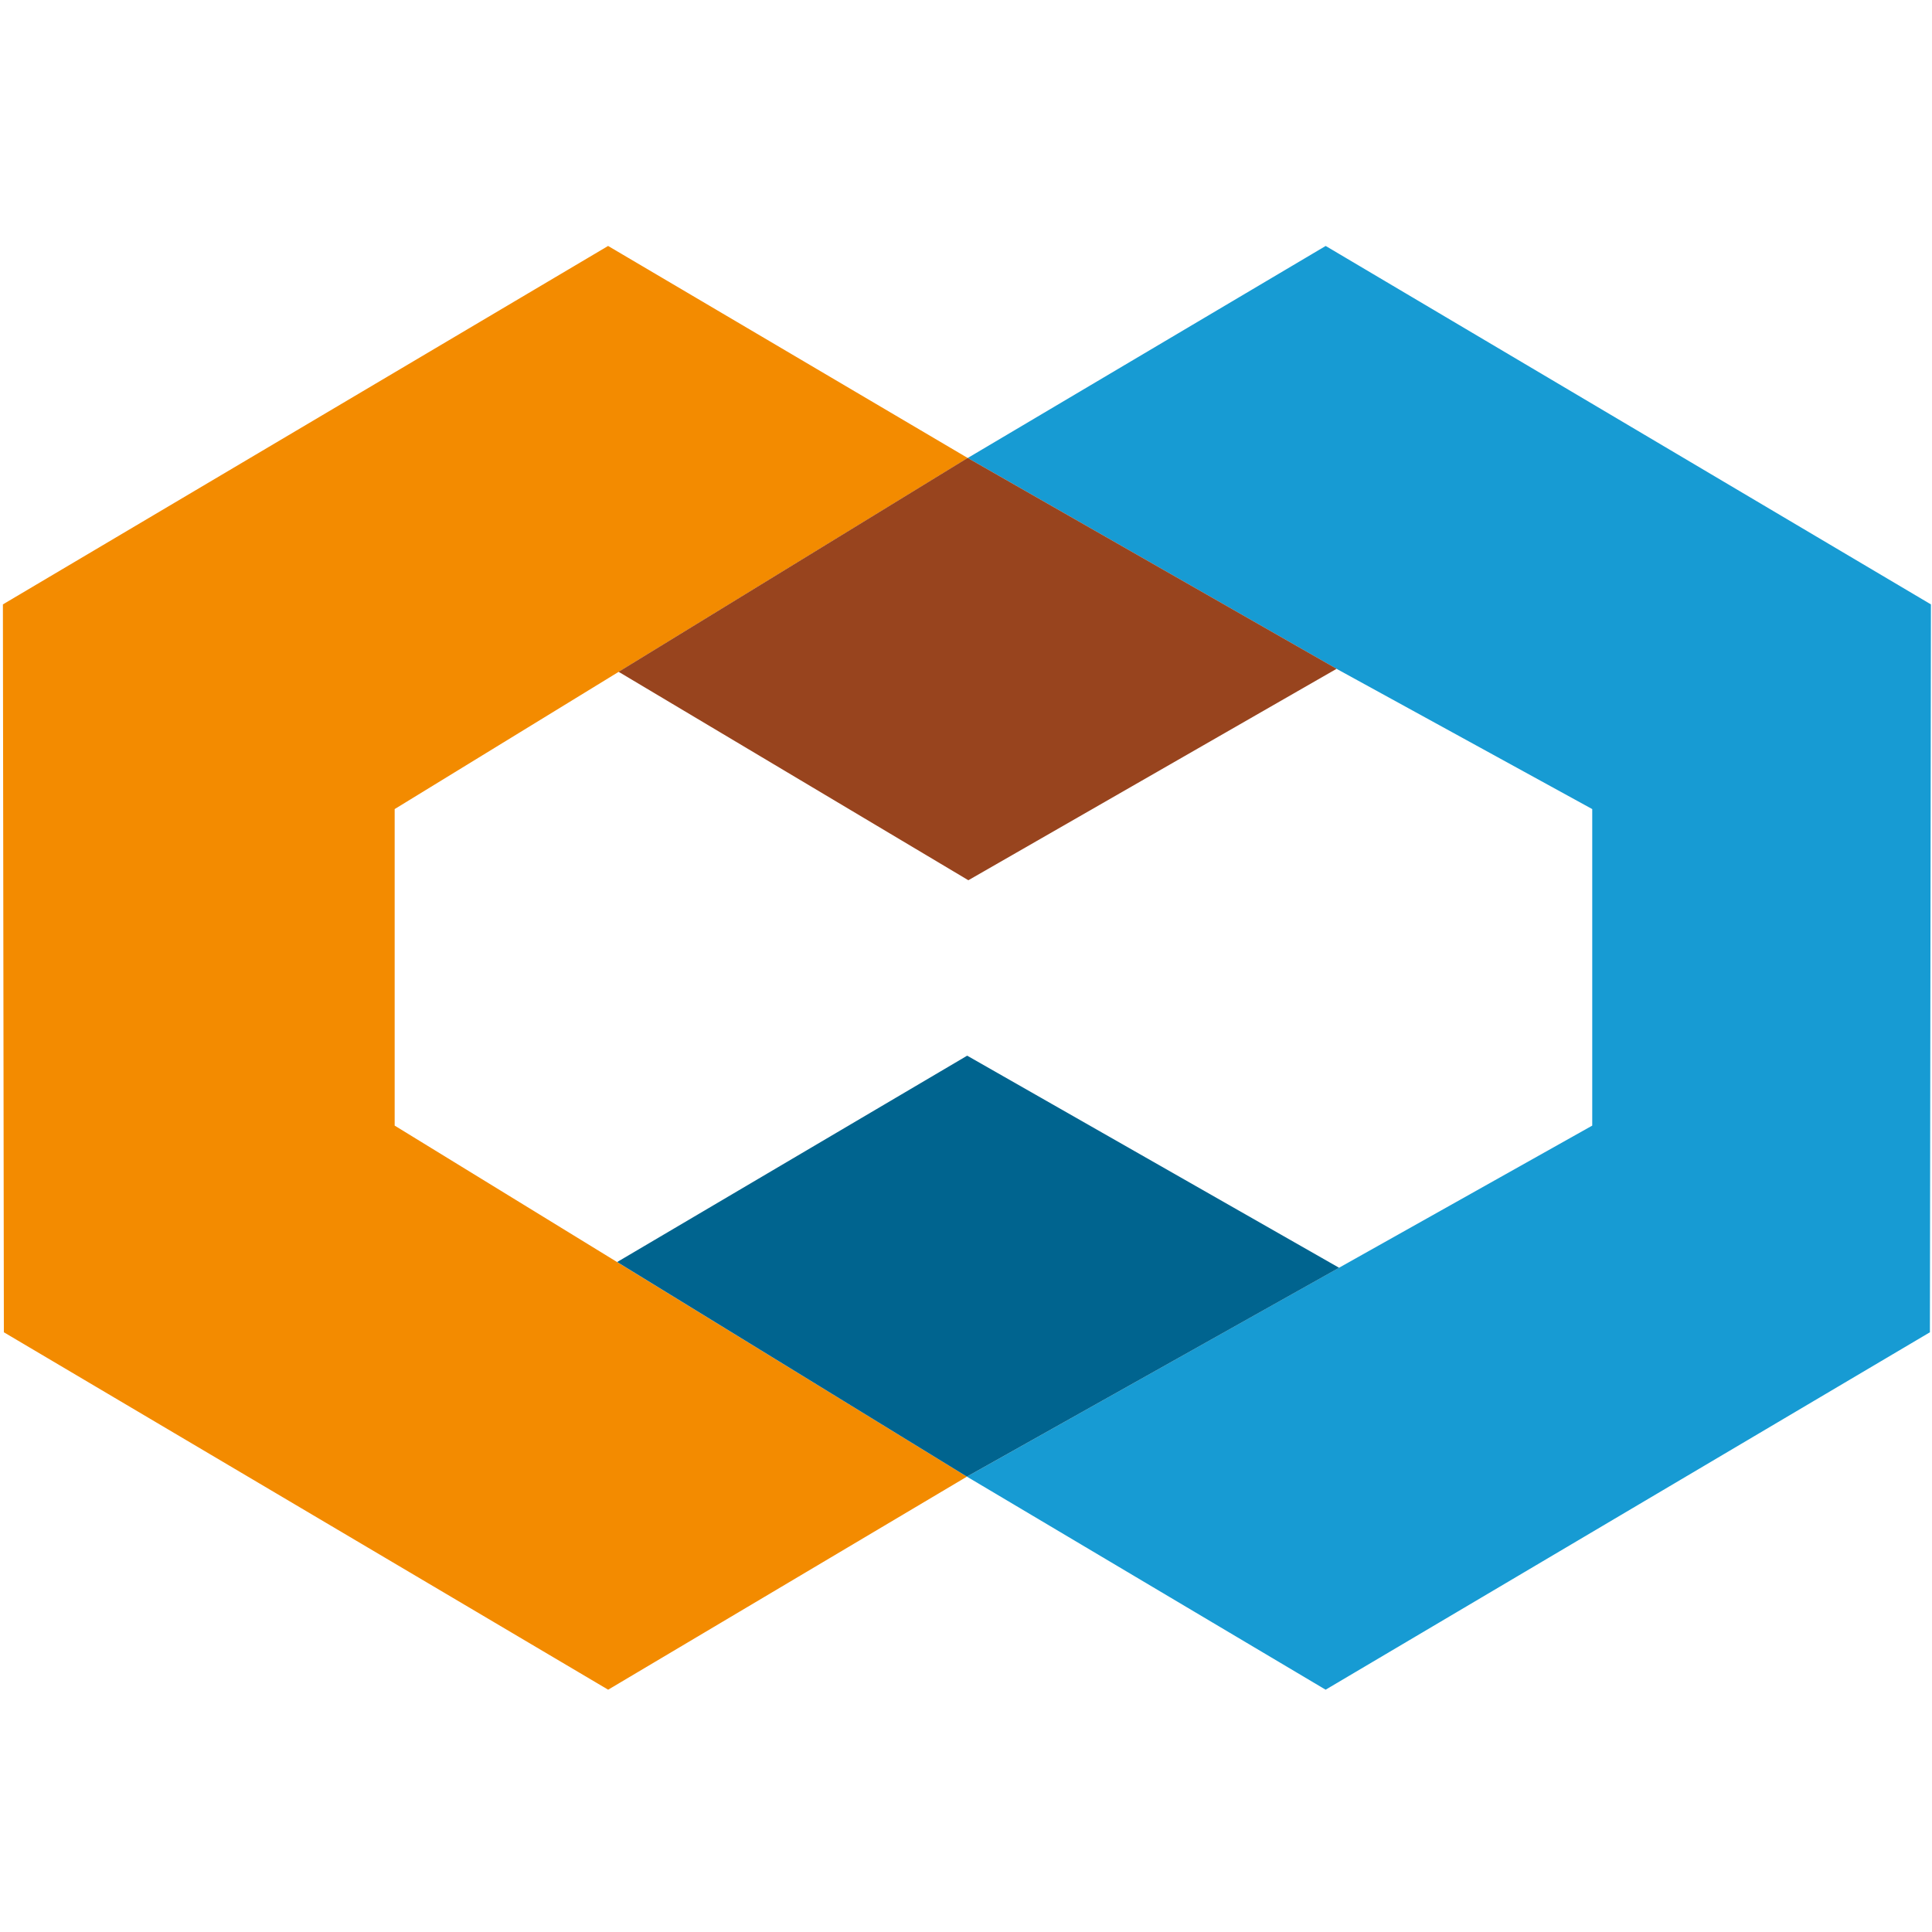 <?xml version="1.0" encoding="UTF-8"?>
<svg xmlns="http://www.w3.org/2000/svg" width="36" height="36">
  <g fill="none" fill-rule="evenodd">
    <path fill="#179bd3" d="M24.702 4.583l11.278 6.679-.019 13.563-11.26 6.66-6.684-3.97 11.652-6.541v-5.898l-4.747-2.604-6.89-3.938"></path>
    <path fill="#F38B00" d="M11.331 4.583L.054 11.262l.018 13.563 11.26 6.66 6.685-3.97-10.663-6.541v-5.898l10.678-6.542"></path>
    <path fill="#00648f" d="M18.017 27.515L11.5 23.516l6.522-3.845 6.93 3.952"></path>
    <path fill="#98441E" d="M18.031 8.533l-6.504 3.985 6.517 3.884 6.862-3.94"></path>
  </g>
</svg>
